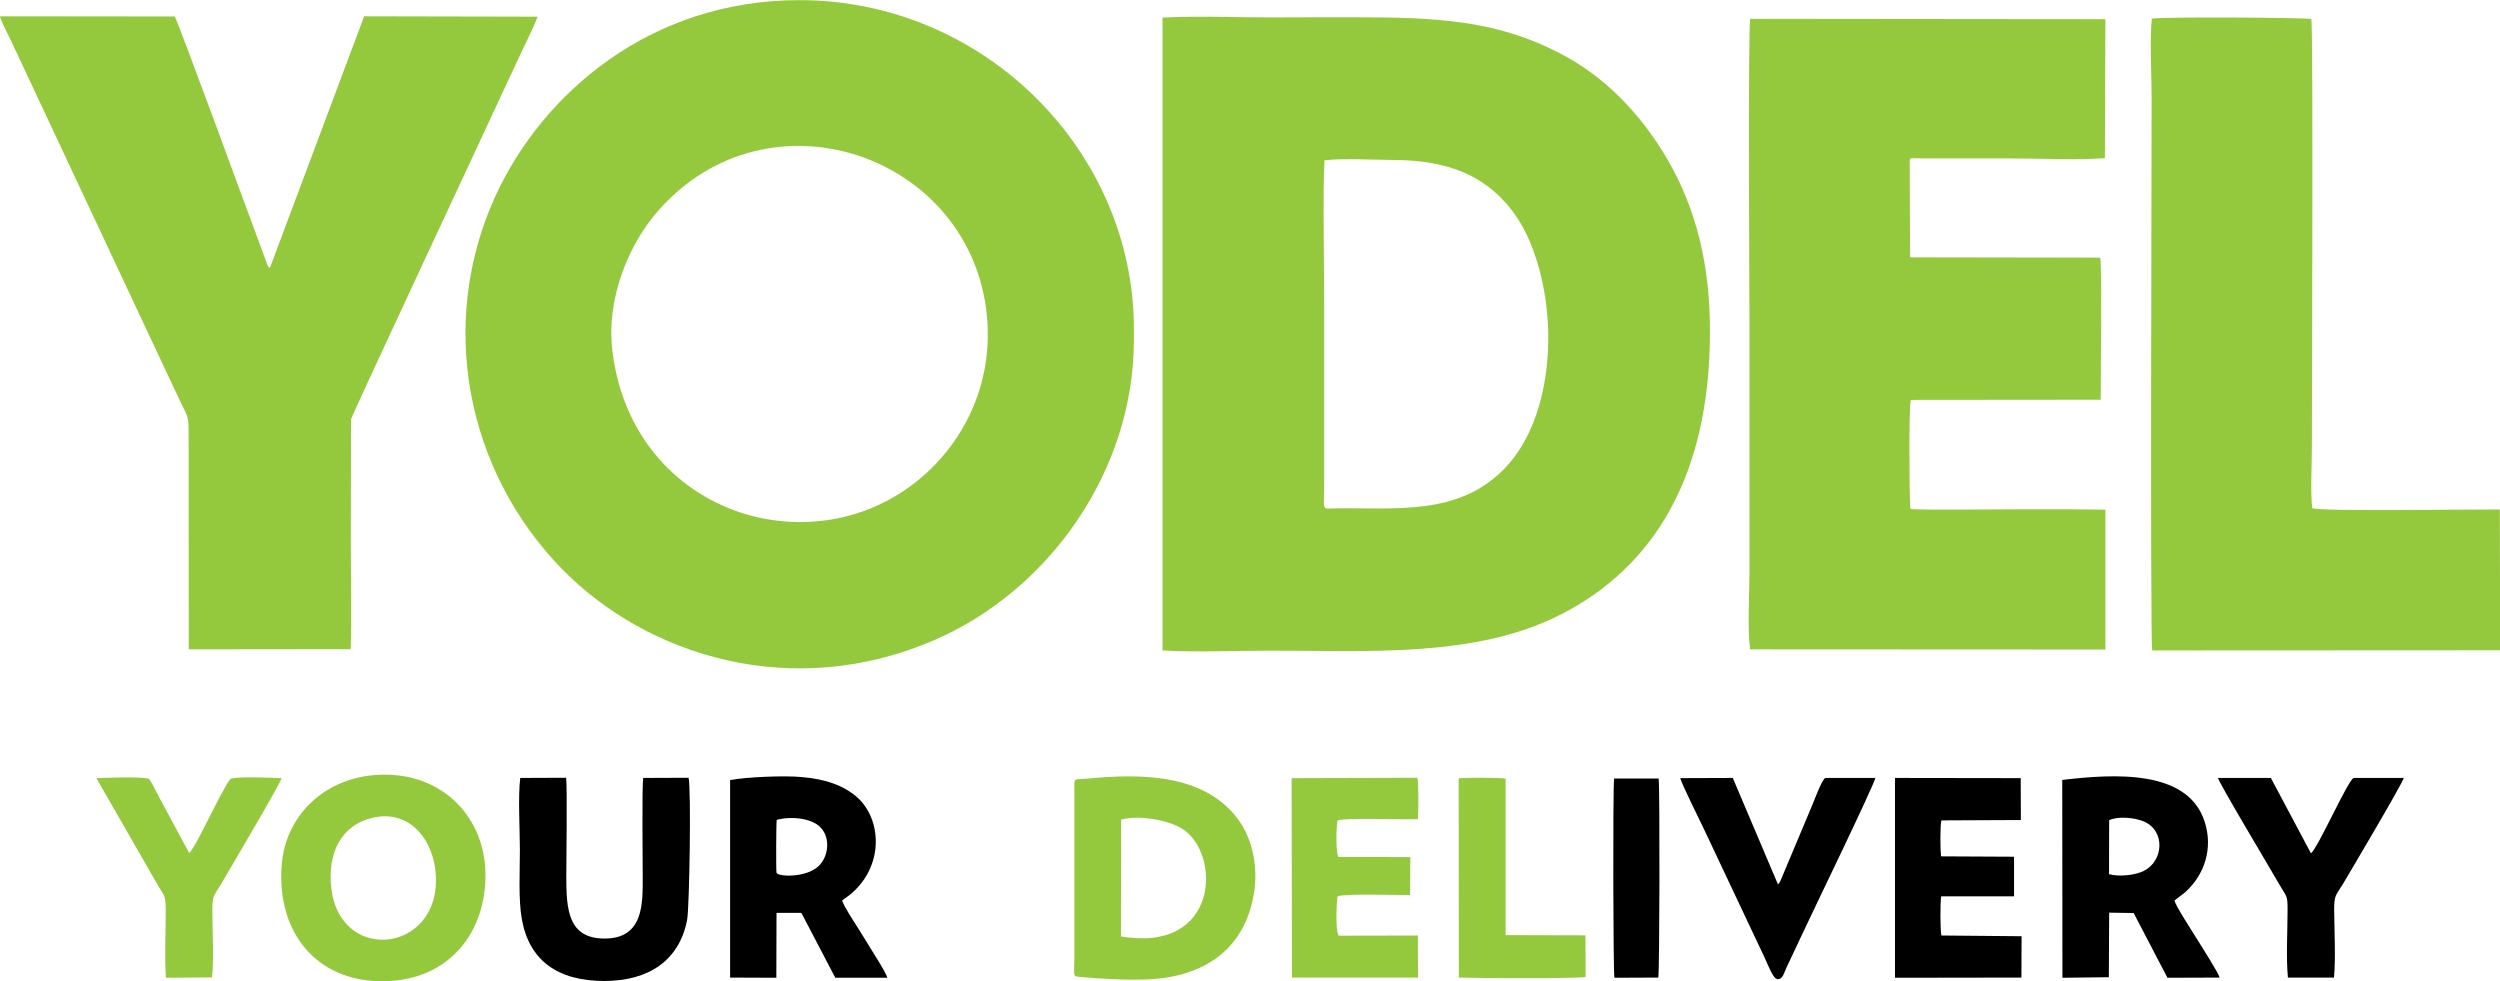 <svg xmlns="http://www.w3.org/2000/svg" xmlns:xlink="http://www.w3.org/1999/xlink" version="1.1" viewBox="10.88 18.47 54.3 21.31">
<g id="surface1">
<path style=" stroke:none;fill-rule:evenodd;fill:rgb(58.4%,78.799%,23.9%);fill-opacity:1;" d="M 18.98 36.23 C 19.75 36.059 20.23 36.652 20.328 37.309 C 20.594 39.133 18.293 39.473 18.078 37.781 C 17.98 36.996 18.301 36.379 18.98 36.23 Z M 21.41 37.77 C 21.551 36.41 20.668 35.406 19.461 35.305 C 18.113 35.191 17.074 36.074 16.996 37.289 C 16.902 38.676 17.691 39.676 18.957 39.773 C 20.355 39.879 21.281 39.02 21.41 37.77 "/>
<path style=" stroke:none;fill-rule:evenodd;fill:rgb(58.4%,78.799%,23.9%);fill-opacity:1;" d="M 35.23 36.273 C 35.625 36.16 36.273 36.289 36.562 36.473 C 37.41 37.012 37.363 39.176 35.227 38.809 Z M 38.113 37.887 C 38.219 37.281 38.07 36.641 37.742 36.227 C 36.996 35.27 35.641 35.27 34.48 35.383 C 34.199 35.41 34.211 35.34 34.215 35.641 L 34.215 39.277 C 34.215 39.676 34.172 39.672 34.332 39.688 C 34.773 39.73 35.371 39.762 35.816 39.742 C 37.023 39.688 37.91 39.098 38.113 37.887 "/>
<path style=" stroke:none;fill-rule:evenodd;fill:rgb(0%,0%,0%);fill-opacity:1;" d="M 56.691 36.285 C 56.887 36.191 57.262 36.23 57.453 36.316 C 57.918 36.523 57.871 37.176 57.441 37.387 C 57.266 37.477 56.906 37.52 56.688 37.457 Z M 58.109 38.031 C 58.195 37.957 58.262 37.918 58.348 37.844 C 58.77 37.461 58.949 36.887 58.766 36.32 C 58.402 35.176 56.801 35.277 55.672 35.41 L 55.676 39.707 L 56.684 39.695 L 56.691 38.293 L 57.223 38.301 L 57.957 39.707 L 59.09 39.703 C 59.062 39.59 58.68 39.004 58.594 38.859 C 58.5 38.707 58.141 38.156 58.109 38.031 "/>
<path style=" stroke:none;fill-rule:evenodd;fill:rgb(0%,0%,0%);fill-opacity:1;" d="M 27.75 36.277 C 28.074 36.191 28.504 36.246 28.691 36.43 C 28.926 36.66 28.879 37.074 28.66 37.281 C 28.391 37.539 27.781 37.516 27.746 37.426 C 27.734 37.387 27.738 36.363 27.75 36.277 Z M 29.172 38.031 C 29.258 37.957 29.328 37.922 29.41 37.844 C 30.082 37.227 30.016 36.266 29.512 35.801 C 29.215 35.531 28.809 35.391 28.297 35.348 C 27.938 35.312 27.086 35.344 26.738 35.414 L 26.738 39.703 L 27.742 39.707 L 27.746 38.297 L 28.285 38.297 L 29.023 39.707 L 30.152 39.707 C 30.125 39.582 29.75 39.016 29.66 38.859 C 29.559 38.684 29.211 38.176 29.172 38.031 "/>
<path style=" stroke:none;fill-rule:evenodd;fill:rgb(0%,0%,0%);fill-opacity:1;" d="M 22.18 35.367 C 22.129 35.762 22.172 36.5 22.172 36.93 C 22.172 37.387 22.137 38.016 22.215 38.438 C 22.375 39.328 22.988 39.777 24.004 39.777 C 24.988 39.777 25.641 39.316 25.805 38.445 C 25.855 38.168 25.895 35.602 25.836 35.363 L 24.852 35.367 C 24.82 35.52 24.84 37.223 24.84 37.531 C 24.84 38.094 24.859 38.863 24.004 38.855 C 23.219 38.852 23.18 38.223 23.18 37.508 C 23.18 37.168 23.203 35.559 23.176 35.363 L 22.18 35.367 "/>
<path style=" stroke:none;fill-rule:evenodd;fill:rgb(0%,0%,0%);fill-opacity:1;" d="M 54.789 38.805 L 53.047 38.789 C 53.02 38.668 53.02 38.07 53.043 37.938 L 54.625 37.938 L 54.625 37.078 L 53.039 37.07 C 53.023 36.93 53.016 36.418 53.047 36.289 L 54.773 36.281 L 54.77 35.371 L 52.039 35.367 L 52.039 39.707 L 54.785 39.703 L 54.789 38.805 "/>
<path style=" stroke:none;fill-rule:evenodd;fill:rgb(58.4%,78.799%,23.9%);fill-opacity:1;" d="M 39.961 38.793 C 39.875 38.699 39.914 38.023 39.93 37.938 C 40.109 37.875 41.219 37.914 41.508 37.91 L 41.512 37.086 L 39.949 37.082 C 39.891 36.969 39.902 36.422 39.93 36.289 C 40.113 36.227 41.363 36.277 41.676 36.262 C 41.688 36.121 41.699 35.48 41.664 35.363 L 38.934 35.371 L 38.941 39.703 L 41.68 39.703 L 41.676 38.789 L 39.961 38.793 "/>
<path style=" stroke:none;fill-rule:evenodd;fill:rgb(0%,0%,0%);fill-opacity:1;" d="M 47.375 35.371 C 47.398 35.48 47.805 36.301 47.891 36.48 L 48.934 38.691 C 49.016 38.867 49.117 39.082 49.195 39.242 C 49.285 39.43 49.391 39.742 49.496 39.738 C 49.605 39.738 49.637 39.582 49.676 39.5 L 50.066 38.672 C 50.219 38.34 51.574 35.547 51.613 35.367 L 50.527 35.367 C 50.457 35.387 50.281 35.867 50.25 35.938 L 49.543 37.621 C 49.508 37.676 49.531 37.645 49.496 37.676 L 48.516 35.367 L 47.375 35.371 "/>
<path style=" stroke:none;fill-rule:evenodd;fill:rgb(0%,0%,0%);fill-opacity:1;" d="M 61.574 39.703 C 61.613 39.289 61.582 38.684 61.578 38.246 C 61.578 37.906 61.609 37.93 61.758 37.688 C 61.957 37.352 63.055 35.5 63.09 35.367 L 62.004 35.367 C 61.883 35.398 61.23 36.883 61.074 37.004 L 60.203 35.367 L 59.055 35.367 C 59.086 35.496 60.199 37.348 60.398 37.699 C 60.539 37.945 60.57 37.906 60.566 38.246 C 60.566 38.684 60.531 39.285 60.574 39.703 L 61.574 39.703 "/>
<path style=" stroke:none;fill-rule:evenodd;fill:rgb(58.4%,78.799%,23.9%);fill-opacity:1;" d="M 12.973 35.371 L 14.312 37.703 C 14.445 37.93 14.48 37.906 14.48 38.246 C 14.48 38.707 14.453 39.258 14.484 39.707 L 15.484 39.699 C 15.531 39.316 15.492 38.66 15.492 38.246 C 15.492 37.91 15.52 37.945 15.672 37.688 C 15.863 37.363 16.977 35.477 16.996 35.371 C 16.766 35.363 16.051 35.328 15.887 35.387 C 15.801 35.473 15.508 36.062 15.434 36.207 C 15.34 36.383 15.078 36.934 14.988 36.996 L 14.336 35.785 C 14.289 35.695 14.168 35.445 14.113 35.387 C 13.957 35.332 13.199 35.363 12.973 35.371 "/>
<path style=" stroke:none;fill-rule:evenodd;fill:rgb(58.4%,78.799%,23.9%);fill-opacity:1;" d="M 42.566 39.703 C 42.879 39.715 45.191 39.73 45.32 39.688 L 45.316 38.785 L 43.582 38.781 L 43.582 35.383 C 43.461 35.355 42.711 35.359 42.562 35.375 L 42.566 39.703 "/>
<path style=" stroke:none;fill-rule:evenodd;fill:rgb(0%,0%,0%);fill-opacity:1;" d="M 45.945 39.707 L 46.898 39.703 C 46.926 39.574 46.934 35.664 46.906 35.379 L 45.938 35.379 C 45.91 35.652 45.918 39.578 45.945 39.707 "/>
<path style=" stroke:none;fill-rule:evenodd;fill:rgb(58.4%,78.799%,23.9%);fill-opacity:1;" d="M 39.648 21.953 C 40.008 21.902 40.793 21.945 41.199 21.945 C 41.684 21.949 42.141 22.016 42.543 22.164 C 43.289 22.438 43.809 23.012 44.105 23.711 C 44.77 25.289 44.621 27.512 43.594 28.609 C 42.578 29.699 41.172 29.488 39.832 29.512 C 39.582 29.52 39.641 29.574 39.641 28.914 L 39.641 25.039 C 39.641 24.266 39.609 22.625 39.648 21.953 Z M 36.129 32.598 C 36.867 32.641 37.742 32.602 38.496 32.602 C 40.602 32.602 42.918 32.758 44.758 31.828 C 46.844 30.773 48.012 28.754 48.02 25.711 C 48.027 24.215 47.719 23.004 47.098 21.934 C 46.531 20.961 45.746 20.129 44.734 19.613 C 43.523 18.992 42.379 18.863 40.816 18.848 C 40.035 18.84 39.25 18.848 38.469 18.848 C 37.715 18.848 36.879 18.812 36.129 18.852 L 36.129 32.598 "/>
<path style=" stroke:none;fill-rule:evenodd;fill:rgb(58.4%,78.799%,23.9%);fill-opacity:1;" d="M 24.184 26.117 C 24.027 24.879 24.605 23.691 25.172 23.051 C 27.582 20.301 31.984 21.84 32.316 25.332 C 32.438 26.602 31.973 27.672 31.336 28.402 C 29.078 30.992 24.66 29.879 24.184 26.117 Z M 35.508 25.852 L 35.508 25.613 C 35.508 21.754 32.258 18.469 28.234 18.473 C 24.992 18.477 22.66 20.508 21.641 22.727 C 20.387 25.465 20.984 28.676 23.09 30.832 C 24.926 32.707 28.074 33.711 31.168 32.375 C 33.684 31.289 35.508 28.68 35.508 25.852 "/>
<path style=" stroke:none;fill-rule:evenodd;fill:rgb(58.4%,78.799%,23.9%);fill-opacity:1;" d="M 52.371 29.5 C 52.352 29.207 52.336 27.344 52.383 27.156 L 56.508 27.152 C 56.504 26.727 56.539 24.262 56.496 24.066 L 52.367 24.059 L 52.359 21.957 C 52.383 21.914 52.309 21.898 52.605 21.91 L 54.473 21.91 C 55.133 21.91 55.961 21.953 56.598 21.906 L 56.609 18.887 L 48.895 18.879 C 48.844 19.078 48.879 25.332 48.879 25.711 L 48.879 30.852 C 48.879 31.352 48.832 32.105 48.891 32.574 L 56.609 32.578 L 56.609 29.539 C 55.422 29.52 54.105 29.539 52.895 29.539 L 52.422 29.531 C 52.344 29.504 52.418 29.578 52.371 29.5 "/>
<path style=" stroke:none;fill-rule:evenodd;fill:rgb(58.4%,78.799%,23.9%);fill-opacity:1;" d="M 14.977 27.887 L 14.98 32.574 L 18.496 32.57 C 18.523 31.852 18.5 31.074 18.5 30.352 L 18.504 27.578 C 18.52 27.488 21.582 20.949 21.855 20.352 C 21.977 20.086 22.09 19.848 22.211 19.59 C 22.266 19.477 22.547 18.895 22.555 18.832 L 18.789 18.824 L 16.742 24.289 C 16.699 24.25 16.734 24.312 16.688 24.223 L 16.461 23.609 C 16.266 23.078 14.73 18.895 14.676 18.828 L 10.879 18.824 C 10.898 18.922 11.074 19.262 11.129 19.375 L 14.023 25.547 C 14.199 25.926 14.371 26.281 14.551 26.672 C 14.641 26.863 14.719 27.031 14.812 27.223 C 14.949 27.52 14.977 27.48 14.977 27.887 "/>
<path style=" stroke:none;fill-rule:evenodd;fill:rgb(58.4%,78.799%,23.9%);fill-opacity:1;" d="M 57.625 32.598 L 65.184 32.594 L 65.176 29.535 C 64.668 29.531 61.281 29.582 61.102 29.508 C 61.059 29.145 61.094 28.562 61.094 28.172 C 61.094 27.328 61.125 19.039 61.082 18.883 C 61.004 18.852 57.824 18.832 57.617 18.875 C 57.57 19.363 57.613 20.078 57.613 20.59 C 57.613 21.625 57.582 32.344 57.625 32.598 "/>
</g>
</svg>